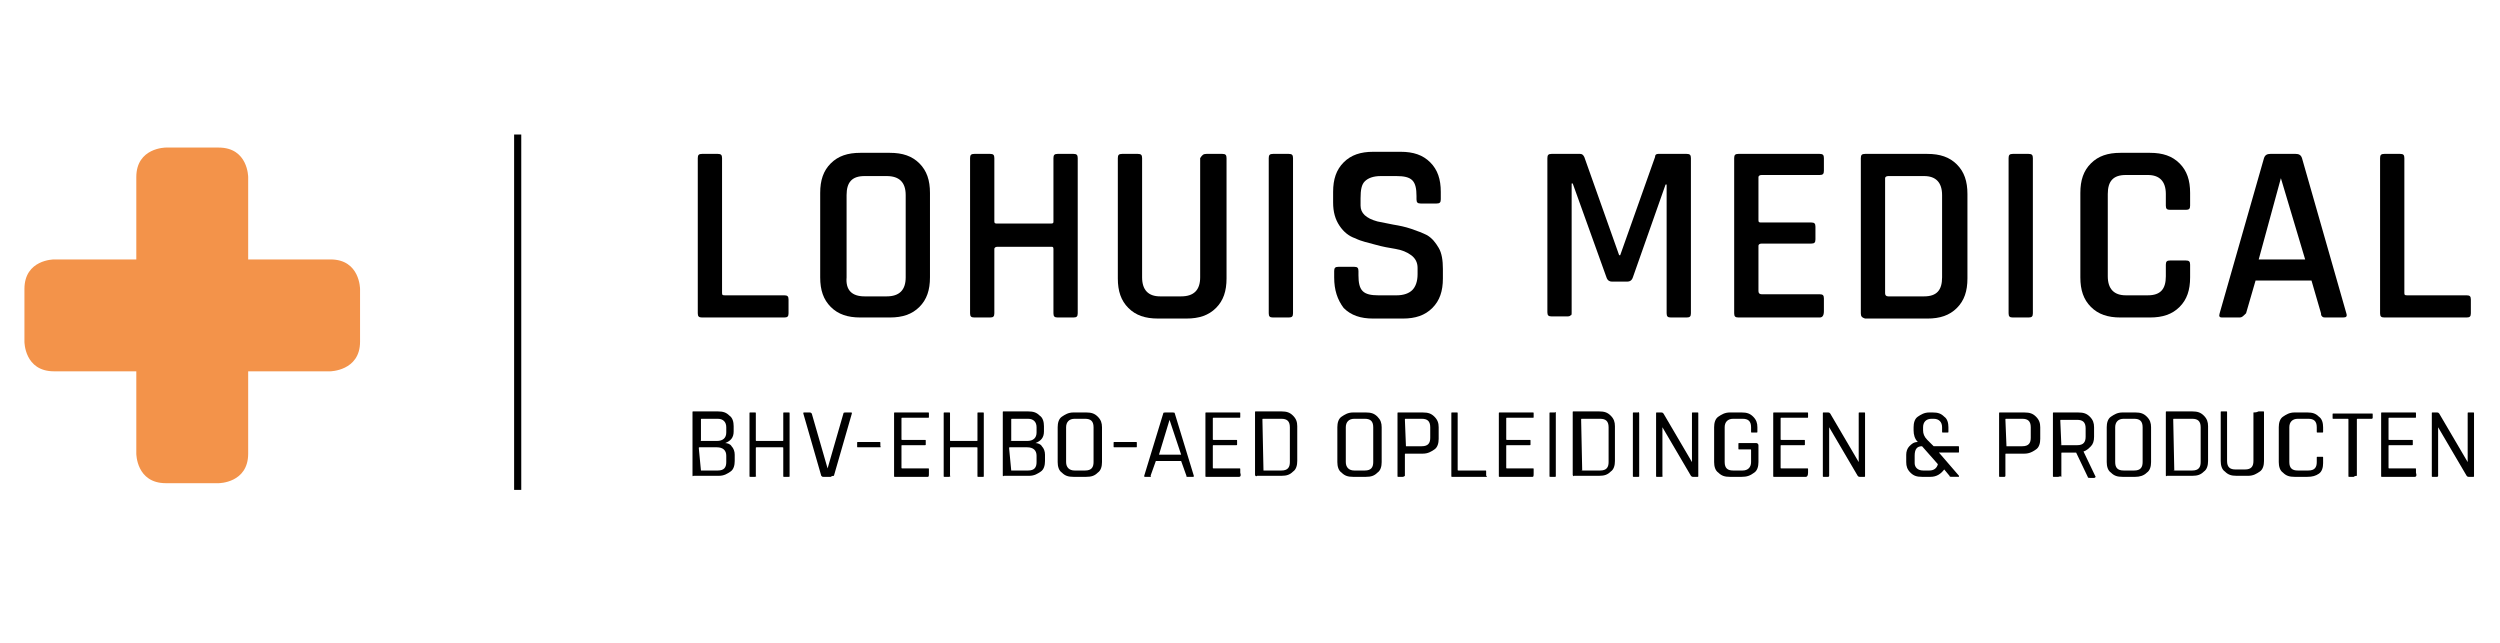 <?xml version="1.0" encoding="utf-8"?>
<!-- Generator: Adobe Illustrator 15.1.0, SVG Export Plug-In . SVG Version: 6.00 Build 0)  -->
<!DOCTYPE svg PUBLIC "-//W3C//DTD SVG 1.1//EN" "http://www.w3.org/Graphics/SVG/1.1/DTD/svg11.dtd">
<svg version="1.1" id="Layer_1" xmlns="http://www.w3.org/2000/svg" xmlns:xlink="http://www.w3.org/1999/xlink" x="0px" y="0px"
	 width="350px" height="90px" viewBox="0 0 350 90" enable-background="new 0 0 350 90" xml:space="preserve">
<path fill="#F3934A" d="M50.407,47.846v-7.387c0,0,0-4.138-4.137-4.138H34.745V24.796c0,0,0-4.137-4.137-4.137H23.22
	c0,0-4.137,0-4.137,4.137v11.525H7.558c0,0-4.137,0-4.137,4.138v7.387c0,0,0,4.137,4.137,4.137h11.525v11.525
	c0,0,0,4.137,4.137,4.137h7.388c0,0,4.137,0,4.137-4.137V51.982H46.27C46.122,51.982,50.407,51.982,50.407,47.846L50.407,47.846z"/>
<path d="M109.805,44.448H98.28c-0.443,0-0.591-0.148-0.591-0.591v-21.72c0-0.444,0.148-0.591,0.591-0.591h2.216
	c0.443,0,0.591,0.147,0.591,0.591v18.913c0,0.295,0.148,0.295,0.443,0.295h8.274c0.444,0,0.591,0.147,0.591,0.591v1.921
	C110.396,44.299,110.249,44.448,109.805,44.448L109.805,44.448z"/>
<path d="M124.581,44.448h-4.138c-1.773,0-3.103-0.443-4.137-1.479c-1.034-1.034-1.478-2.363-1.478-4.137v-11.82
	c0-1.773,0.443-3.103,1.478-4.137s2.364-1.478,4.137-1.478h4.138c1.772,0,3.102,0.443,4.137,1.478
	c1.034,1.034,1.478,2.364,1.478,4.137v11.82c0,1.773-0.444,3.103-1.478,4.137C127.683,44.004,126.354,44.448,124.581,44.448
	L124.581,44.448z M121.034,41.492h3.103c1.773,0,2.66-0.886,2.66-2.659V27.308c0-1.772-0.887-2.659-2.66-2.659h-3.103
	c-1.772,0-2.512,0.887-2.512,2.659v11.525C118.375,40.606,119.262,41.492,121.034,41.492L121.034,41.492z"/>
<path d="M138.618,44.448h-2.217c-0.443,0-0.591-0.148-0.591-0.591v-21.72c0-0.444,0.148-0.591,0.591-0.591h2.217
	c0.442,0,0.59,0.147,0.59,0.591v8.865c0,0.295,0.148,0.295,0.442,0.295h7.536c0.296,0,0.296-0.147,0.296-0.295v-8.865
	c0-0.444,0.147-0.591,0.591-0.591h2.217c0.442,0,0.591,0.147,0.591,0.591v21.72c0,0.442-0.148,0.591-0.591,0.591h-2.217
	c-0.444,0-0.591-0.148-0.591-0.591v-9.014c0-0.295-0.148-0.295-0.296-0.295h-7.536c-0.294,0-0.442,0.147-0.442,0.295v9.014
	C139.208,44.299,139.061,44.448,138.618,44.448L138.618,44.448z"/>
<path d="M168.907,21.545h2.217c0.444,0,0.591,0.147,0.591,0.591v16.844c0,1.772-0.442,3.103-1.477,4.137
	c-1.035,1.033-2.364,1.479-4.138,1.479h-3.99c-1.772,0-3.102-0.445-4.136-1.479c-1.034-1.034-1.478-2.365-1.478-4.137V22.137
	c0-0.444,0.147-0.591,0.592-0.591h2.216c0.443,0,0.59,0.147,0.59,0.591v16.696c0,1.773,0.886,2.659,2.513,2.659h2.955
	c1.773,0,2.661-0.886,2.661-2.659V22.137C168.316,21.693,168.464,21.545,168.907,21.545L168.907,21.545z"/>
<path d="M181.023,22.137v21.72c0,0.442-0.146,0.591-0.59,0.591h-2.217c-0.445,0-0.592-0.148-0.592-0.591v-21.72
	c0-0.444,0.146-0.591,0.592-0.591h2.217C180.877,21.545,181.023,21.693,181.023,22.137L181.023,22.137z"/>
<path d="M186.785,38.833v-0.886c0-0.443,0.148-0.592,0.592-0.592h2.217c0.441,0,0.59,0.148,0.59,0.592v0.591
	c0,1.034,0.148,1.773,0.592,2.216c0.443,0.445,1.182,0.592,2.217,0.592h2.51c1.037,0,1.775-0.295,2.219-0.739
	c0.443-0.444,0.738-1.183,0.738-2.216v-0.887c0-0.739-0.295-1.33-0.887-1.772c-0.592-0.445-1.33-0.739-2.217-0.888
	c-0.885-0.148-1.773-0.295-2.807-0.59c-1.035-0.297-1.922-0.444-2.807-0.888c-0.887-0.295-1.627-0.886-2.217-1.772
	c-0.592-0.887-0.889-1.921-0.889-3.251v-1.477c0-1.773,0.445-3.103,1.479-4.137c1.035-1.035,2.365-1.478,4.137-1.478h3.844
	c1.773,0,3.102,0.443,4.135,1.478c1.035,1.034,1.479,2.364,1.479,4.137v1.034c0,0.443-0.146,0.591-0.59,0.591H198.9
	c-0.441,0-0.59-0.148-0.59-0.591v-0.443c0-1.034-0.146-1.773-0.59-2.217c-0.443-0.443-1.182-0.59-2.219-0.59h-2.215
	c-1.035,0-1.773,0.295-2.215,0.739c-0.445,0.443-0.592,1.182-0.592,2.364v1.034c0,1.034,0.738,1.773,2.363,2.216
	c0.738,0.148,1.479,0.295,2.217,0.443c0.887,0.148,1.625,0.295,2.512,0.591c0.887,0.296,1.625,0.591,2.217,0.887
	c0.738,0.442,1.182,1.033,1.625,1.772c0.443,0.739,0.592,1.773,0.592,2.956v1.33c0,1.772-0.443,3.103-1.479,4.137
	c-1.033,1.033-2.363,1.479-4.137,1.479h-4.139c-1.771,0-3.102-0.445-4.137-1.479C187.229,41.936,186.785,40.606,186.785,38.833
	L186.785,38.833z"/>
<path d="M232.148,21.545h3.988c0.443,0,0.592,0.147,0.592,0.591v21.72c0,0.442-0.148,0.591-0.592,0.591h-2.217
	c-0.441,0-0.59-0.148-0.59-0.591V25.83h-0.148l-4.58,13.002c-0.148,0.443-0.443,0.591-0.738,0.591h-2.217
	c-0.297,0-0.592-0.147-0.74-0.591l-4.727-13.15h-0.148v18.027c0,0.295,0,0.441-0.148,0.441c-0.146,0.148-0.295,0.148-0.443,0.148
	h-2.215c-0.443,0-0.592-0.148-0.592-0.59V22.137c0-0.444,0.148-0.591,0.592-0.591h3.988c0.295,0,0.443,0.147,0.592,0.443
	l4.875,13.742h0.148l4.875-13.742C231.703,21.693,231.852,21.545,232.148,21.545L232.148,21.545z"/>
<path d="M254.752,44.448h-11.375c-0.443,0-0.592-0.148-0.592-0.591v-21.72c0-0.444,0.148-0.591,0.592-0.591h11.375
	c0.445,0,0.594,0.147,0.594,0.591v1.772c0,0.444-0.148,0.591-0.594,0.591h-8.125c-0.295,0-0.443,0.148-0.443,0.295v6.058
	c0,0.296,0.148,0.296,0.443,0.296h6.943c0.445,0,0.592,0.147,0.592,0.59v1.773c0,0.442-0.146,0.591-0.592,0.591h-6.943
	c-0.295,0-0.443,0.148-0.443,0.296v6.352c0,0.296,0.148,0.445,0.443,0.445h8.125c0.445,0,0.594,0.147,0.594,0.591v1.772
	C255.346,44.299,255.049,44.448,254.752,44.448L254.752,44.448z"/>
<path d="M260.516,43.857v-21.72c0-0.444,0.148-0.591,0.592-0.591h8.717c1.773,0,3.104,0.443,4.137,1.477
	c1.035,1.035,1.479,2.365,1.479,4.138v11.821c0,1.772-0.443,3.103-1.479,4.137c-1.033,1.033-2.363,1.479-4.137,1.479h-8.717
	C260.664,44.448,260.516,44.299,260.516,43.857L260.516,43.857z M264.357,41.492h5.023c1.773,0,2.512-0.886,2.512-2.659V27.308
	c0-1.772-0.885-2.659-2.512-2.659h-5.023c-0.295,0-0.443,0.147-0.443,0.295v16.105C263.914,41.345,264.063,41.492,264.357,41.492
	L264.357,41.492z"/>
<path d="M284.602,22.137v21.72c0,0.442-0.148,0.591-0.592,0.591h-2.217c-0.443,0-0.59-0.148-0.59-0.591v-21.72
	c0-0.444,0.146-0.591,0.59-0.591h2.217C284.453,21.545,284.602,21.693,284.602,22.137L284.602,22.137z"/>
<path d="M301.002,44.448h-4.137c-1.775,0-3.104-0.443-4.137-1.479c-1.037-1.034-1.479-2.363-1.479-4.137v-11.82
	c0-1.773,0.441-3.103,1.479-4.137c1.033-1.034,2.361-1.478,4.137-1.478h4.137c1.773,0,3.102,0.443,4.139,1.478
	c1.033,1.034,1.475,2.364,1.475,4.137v1.773c0,0.443-0.146,0.591-0.59,0.591h-2.217c-0.443,0-0.592-0.148-0.592-0.591V27.16
	c0-1.773-0.885-2.66-2.512-2.66h-3.102c-1.773,0-2.514,0.887-2.514,2.66v11.525c0,1.773,0.889,2.659,2.514,2.659h3.102
	c1.773,0,2.512-0.886,2.512-2.659v-1.625c0-0.444,0.148-0.592,0.592-0.592h2.217c0.443,0,0.59,0.148,0.59,0.592v1.772
	c0,1.773-0.441,3.103-1.475,4.137C304.104,44.004,302.775,44.448,301.002,44.448L301.002,44.448z"/>
<path d="M313.561,44.448h-2.512c-0.297,0-0.441-0.148-0.297-0.591l6.207-21.72c0.148-0.444,0.445-0.591,0.887-0.591h3.547
	c0.443,0,0.738,0.147,0.885,0.591l6.207,21.72c0.146,0.442,0,0.591-0.443,0.591h-2.512c-0.148,0-0.295,0-0.443-0.148
	s-0.148-0.295-0.148-0.442l-1.33-4.581h-7.83l-1.33,4.581C314.006,44.299,313.857,44.448,313.561,44.448L313.561,44.448z
	 M319.324,24.944l-3.104,11.377h6.502L319.324,24.944L319.324,24.944L319.324,24.944z"/>
<path d="M345.33,44.448h-11.527c-0.443,0-0.592-0.148-0.592-0.591v-21.72c0-0.444,0.148-0.591,0.592-0.591h2.217
	c0.445,0,0.59,0.147,0.59,0.591v18.913c0,0.295,0.148,0.295,0.445,0.295h8.275c0.441,0,0.59,0.147,0.59,0.591v1.921
	C345.92,44.299,345.771,44.448,345.33,44.448L345.33,44.448z"/>
<g>
	<path d="M96.95,66.463v-8.717c0-0.148,0-0.148,0.148-0.148h3.398c0.739,0,1.182,0.148,1.625,0.592
		c0.443,0.295,0.591,0.887,0.591,1.477v0.738c0,0.887-0.443,1.33-1.182,1.625c0.295,0,0.739,0.148,0.887,0.443
		c0.295,0.297,0.443,0.74,0.443,1.184v0.887c0,0.59-0.147,1.182-0.591,1.477c-0.443,0.297-0.887,0.592-1.625,0.592h-3.546
		C96.95,66.758,96.95,66.611,96.95,66.463z M98.132,61.734h2.216c0.887,0,1.33-0.443,1.33-1.182v-0.74
		c0-0.736-0.443-1.182-1.182-1.182H98.28c-0.147,0-0.147,0-0.147,0.148V61.734C97.985,61.588,97.985,61.734,98.132,61.734z
		 M98.132,65.871h2.364c0.887,0,1.182-0.443,1.182-1.182v-0.887c0-0.738-0.443-1.182-1.33-1.182h-2.364
		c-0.148,0-0.148,0-0.148,0.148L98.132,65.871C97.985,65.871,97.985,65.871,98.132,65.871z"/>
	<path d="M105.668,66.758h-0.591c-0.147,0-0.147,0-0.147-0.146v-8.719c0-0.146,0-0.146,0.147-0.146h0.591
		c0.148,0,0.148,0,0.148,0.146v3.695c0,0.146,0,0.146,0.147,0.146h3.546c0.148,0,0.148,0,0.148-0.146v-3.695
		c0-0.146,0-0.146,0.147-0.146h0.591c0.148,0,0.148,0,0.148,0.146v8.719c0,0.146,0,0.146-0.148,0.146h-0.591
		c-0.147,0-0.147,0-0.147-0.146V62.77c0-0.148,0-0.148-0.148-0.148h-3.546c-0.147,0-0.147,0-0.147,0.148v3.842
		C105.963,66.611,105.816,66.758,105.668,66.758z"/>
	<path d="M116.306,66.758h-1.034c-0.148,0-0.148,0-0.295-0.146l-2.512-8.719c0-0.146,0-0.146,0.147-0.146h0.739
		c0.147,0,0.147,0,0.295,0.146l2.216,7.684l0,0l2.216-7.684c0-0.146,0.147-0.146,0.295-0.146h0.739c0.148,0,0.148,0,0.148,0.146
		l-2.512,8.719C116.454,66.611,116.306,66.758,116.306,66.758z"/>
	<path d="M123.103,62.621h-2.955c-0.148,0-0.148,0-0.148-0.148v-0.443c0-0.148,0-0.148,0.148-0.148h2.955
		c0.147,0,0.147,0,0.147,0.148v0.443C123.399,62.621,123.25,62.621,123.103,62.621z"/>
	<path d="M129.899,66.758h-4.58c-0.148,0-0.148,0-0.148-0.146v-8.719c0-0.146,0-0.146,0.148-0.146h4.58c0.148,0,0.148,0,0.148,0.146
		v0.443c0,0.148,0,0.148-0.148,0.148h-3.546c-0.147,0-0.147,0-0.147,0.146v2.809c0,0.148,0,0.148,0.147,0.148h3.103
		c0.148,0,0.148,0,0.148,0.146v0.443c0,0.148,0,0.148-0.148,0.148h-3.103c-0.147,0-0.147,0-0.147,0.146v2.955
		c0,0.148,0,0.148,0.147,0.148h3.546c0.148,0,0.148,0,0.148,0.148v0.443C130.048,66.611,130.048,66.758,129.899,66.758z"/>
	<path d="M132.855,66.758h-0.591c-0.148,0-0.148,0-0.148-0.146v-8.719c0-0.146,0-0.146,0.148-0.146h0.591
		c0.147,0,0.147,0,0.147,0.146v3.695c0,0.146,0,0.146,0.148,0.146h3.546c0.148,0,0.148,0,0.148-0.146v-3.695
		c0-0.146,0-0.146,0.147-0.146h0.591c0.148,0,0.148,0,0.148,0.146v8.719c0,0.146,0,0.146-0.148,0.146h-0.591
		c-0.147,0-0.147,0-0.147-0.146V62.77c0-0.148,0-0.148-0.148-0.148h-3.546c-0.148,0-0.148,0-0.148,0.148v3.842
		C133.15,66.611,133.002,66.758,132.855,66.758z"/>
	<path d="M140.39,66.463v-8.717c0-0.148,0-0.148,0.148-0.148h3.398c0.739,0,1.182,0.148,1.625,0.592
		c0.444,0.295,0.592,0.887,0.592,1.477v0.738c0,0.887-0.444,1.33-1.183,1.625c0.295,0,0.739,0.148,0.886,0.443
		c0.297,0.297,0.444,0.74,0.444,1.184v0.887c0,0.59-0.147,1.182-0.591,1.477c-0.443,0.297-0.886,0.592-1.625,0.592h-3.546
		C140.39,66.758,140.39,66.611,140.39,66.463z M141.573,61.734h2.216c0.887,0,1.33-0.443,1.33-1.182v-0.74
		c0-0.736-0.442-1.182-1.182-1.182h-2.217c-0.147,0-0.147,0-0.147,0.148V61.734C141.426,61.588,141.426,61.734,141.573,61.734z
		 M141.573,65.871h2.364c0.888,0,1.182-0.443,1.182-1.182v-0.887c0-0.738-0.442-1.182-1.33-1.182h-2.363
		c-0.148,0-0.148,0-0.148,0.148L141.573,65.871C141.426,65.871,141.426,65.871,141.573,65.871z"/>
	<path d="M152.063,66.758h-1.772c-0.739,0-1.183-0.146-1.626-0.59c-0.442-0.297-0.59-0.889-0.59-1.479v-4.877
		c0-0.59,0.148-1.182,0.59-1.477c0.444-0.295,0.888-0.59,1.626-0.59h1.772c0.739,0,1.182,0.146,1.626,0.59
		c0.442,0.443,0.591,0.887,0.591,1.477v4.877c0,0.59-0.148,1.182-0.591,1.479C153.245,66.611,152.802,66.758,152.063,66.758z
		 M150.438,65.871h1.477c0.887,0,1.183-0.443,1.183-1.182v-4.877c0-0.885-0.444-1.182-1.183-1.182h-1.477
		c-0.739,0-1.183,0.445-1.183,1.182v4.877C149.255,65.428,149.699,65.871,150.438,65.871z"/>
	<path d="M159.008,62.621h-2.956c-0.147,0-0.147,0-0.147-0.148v-0.443c0-0.148,0-0.148,0.147-0.148h2.956
		c0.148,0,0.148,0,0.148,0.148v0.443C159.157,62.621,159.157,62.621,159.008,62.621z"/>
	<path d="M161.077,66.758h-0.739c-0.148,0-0.148,0-0.148-0.146l2.66-8.719c0-0.146,0.148-0.146,0.296-0.146h1.033
		c0.148,0,0.296,0,0.296,0.146l2.66,8.719c0,0.146,0,0.146-0.148,0.146h-0.739c-0.147,0-0.147,0-0.147-0.146l-0.739-2.068h-3.545
		l-0.739,2.068C161.224,66.611,161.077,66.758,161.077,66.758z M163.736,58.779l-1.478,4.877h3.103L163.736,58.779L163.736,58.779z"
		/>
	<path d="M173.488,66.758h-4.581c-0.147,0-0.147,0-0.147-0.146v-8.719c0-0.146,0-0.146,0.147-0.146h4.581
		c0.148,0,0.148,0,0.148,0.146v0.443c0,0.148,0,0.148-0.148,0.148h-3.545c-0.148,0-0.148,0-0.148,0.146v2.809
		c0,0.148,0,0.148,0.148,0.148h3.102c0.148,0,0.148,0,0.148,0.146v0.443c0,0.148,0,0.148-0.148,0.148h-3.102
		c-0.148,0-0.148,0-0.148,0.146v2.955c0,0.148,0,0.148,0.148,0.148h3.545c0.148,0,0.148,0,0.148,0.148v0.443
		C173.783,66.611,173.636,66.758,173.488,66.758z"/>
	<path d="M175.704,66.463v-8.717c0-0.148,0-0.148,0.148-0.148h3.546c0.738,0,1.182,0.148,1.625,0.592
		c0.443,0.441,0.592,0.887,0.592,1.477v4.877c0,0.59-0.148,1.182-0.592,1.477c-0.443,0.443-0.887,0.592-1.625,0.592H176
		C175.852,66.758,175.704,66.611,175.704,66.463z M176.887,65.871h2.512c0.887,0,1.182-0.443,1.182-1.182v-4.877
		c0-0.885-0.443-1.182-1.182-1.182h-2.512c-0.148,0-0.148,0-0.148,0.148L176.887,65.871
		C176.738,65.725,176.887,65.871,176.887,65.871z"/>
	<path d="M191.219,66.758h-1.773c-0.738,0-1.182-0.146-1.625-0.59c-0.443-0.297-0.592-0.889-0.592-1.479v-4.877
		c0-0.59,0.148-1.182,0.592-1.477s0.887-0.59,1.625-0.59h1.773c0.738,0,1.182,0.146,1.625,0.59s0.59,0.887,0.59,1.477v4.877
		c0,0.59-0.146,1.182-0.59,1.479C192.4,66.611,191.957,66.758,191.219,66.758z M189.594,65.871h1.479c0.885,0,1.18-0.443,1.18-1.182
		v-4.877c0-0.885-0.441-1.182-1.18-1.182h-1.479c-0.738,0-1.182,0.445-1.182,1.182v4.877
		C188.412,65.428,188.855,65.871,189.594,65.871z"/>
	<path d="M196.391,66.758h-0.592c-0.148,0-0.148,0-0.148-0.146v-8.719c0-0.146,0-0.146,0.148-0.146h3.398
		c0.74,0,1.182,0.146,1.625,0.59s0.592,0.887,0.592,1.477v1.627c0,0.59-0.148,1.182-0.592,1.479c-0.443,0.295-0.885,0.59-1.625,0.59
		h-2.365c-0.146,0-0.146,0-0.146,0.148v2.955C196.686,66.611,196.539,66.758,196.391,66.758z M196.832,62.473h2.217
		c0.889,0,1.184-0.443,1.184-1.182v-1.479c0-0.885-0.443-1.182-1.184-1.182h-2.217c-0.146,0-0.146,0-0.146,0.148L196.832,62.473
		C196.686,62.473,196.686,62.473,196.832,62.473z"/>
	<path d="M208.063,66.758h-4.727c-0.148,0-0.148,0-0.148-0.146v-8.719c0-0.146,0-0.146,0.148-0.146h0.59
		c0.148,0,0.148,0,0.148,0.146v7.832c0,0.146,0,0.146,0.146,0.146h3.693c0.148,0,0.148,0,0.148,0.148v0.592
		C208.211,66.611,208.211,66.758,208.063,66.758z"/>
	<path d="M214.563,66.758h-4.578c-0.148,0-0.148,0-0.148-0.146v-8.719c0-0.146,0-0.146,0.148-0.146h4.578
		c0.148,0,0.148,0,0.148,0.146v0.443c0,0.148,0,0.148-0.148,0.148h-3.545c-0.146,0-0.146,0-0.146,0.146v2.809
		c0,0.148,0,0.148,0.146,0.148h3.104c0.148,0,0.148,0,0.148,0.146v0.443c0,0.148,0,0.148-0.148,0.148h-3.104
		c-0.146,0-0.146,0-0.146,0.146v2.955c0,0.148,0,0.148,0.146,0.148h3.545c0.148,0,0.148,0,0.148,0.148v0.443
		C214.711,66.611,214.711,66.758,214.563,66.758z"/>
	<path d="M217.814,57.893v8.719c0,0.146,0,0.146-0.146,0.146h-0.592c-0.146,0-0.146,0-0.146-0.146v-8.719
		c0-0.146,0-0.146,0.146-0.146h0.592C217.814,57.598,217.814,57.746,217.814,57.893z"/>
	<path d="M220.18,66.463v-8.717c0-0.148,0-0.148,0.146-0.148h3.547c0.738,0,1.182,0.148,1.625,0.592
		c0.445,0.441,0.592,0.887,0.592,1.477v4.877c0,0.59-0.146,1.182-0.592,1.477c-0.443,0.443-0.887,0.592-1.625,0.592h-3.547
		C220.326,66.758,220.18,66.611,220.18,66.463z M221.508,65.871h2.514c0.885,0,1.182-0.443,1.182-1.182v-4.877
		c0-0.885-0.443-1.182-1.182-1.182h-2.514c-0.148,0-0.148,0-0.148,0.148L221.508,65.871
		C221.359,65.725,221.359,65.871,221.508,65.871z"/>
	<path d="M229.488,57.893v8.719c0,0.146,0,0.146-0.148,0.146h-0.59c-0.148,0-0.148,0-0.148-0.146v-8.719
		c0-0.146,0-0.146,0.148-0.146h0.59C229.34,57.598,229.488,57.746,229.488,57.893z"/>
	<path d="M232.59,66.758H232c-0.148,0-0.148,0-0.148-0.146v-8.719c0-0.146,0-0.146,0.148-0.146h0.59c0.148,0,0.148,0,0.297,0.146
		l3.988,6.797l0,0v-6.797c0-0.146,0-0.146,0.148-0.146h0.592c0.145,0,0.145,0,0.145,0.146v8.719c0,0.146,0,0.146-0.145,0.146h-0.592
		c-0.148,0-0.148,0-0.295-0.146l-3.99-6.799l0,0v6.799C232.887,66.611,232.738,66.758,232.59,66.758z"/>
	<path d="M243.82,66.758h-1.625c-0.74,0-1.182-0.146-1.627-0.59c-0.443-0.297-0.59-0.889-0.59-1.479v-4.877
		c0-0.59,0.146-1.182,0.59-1.477c0.445-0.295,0.887-0.59,1.627-0.59h1.625c0.736,0,1.182,0.146,1.625,0.59
		c0.441,0.443,0.59,0.887,0.59,1.477v0.592c0,0.148,0,0.148-0.148,0.148h-0.59c-0.146,0-0.146,0-0.146-0.148v-0.592
		c0-0.885-0.445-1.182-1.184-1.182h-1.33c-0.738,0-1.182,0.445-1.182,1.182v4.877c0,0.887,0.443,1.182,1.182,1.182h1.33
		c0.738,0,1.184-0.443,1.184-1.182v-1.625c0-0.146,0-0.146-0.148-0.146h-1.479c-0.146,0-0.146,0-0.146-0.148v-0.592
		c0-0.148,0-0.148,0.146-0.148h2.363c0.148,0,0.297,0.148,0.297,0.297v2.363c0,0.59-0.148,1.182-0.59,1.479
		C245.002,66.611,244.557,66.758,243.82,66.758z"/>
	<path d="M252.832,66.758H248.4c-0.148,0-0.148,0-0.148-0.146v-8.719c0-0.146,0-0.146,0.148-0.146h4.58c0.148,0,0.148,0,0.148,0.146
		v0.443c0,0.148,0,0.148-0.148,0.148h-3.547c-0.146,0-0.146,0-0.146,0.146v2.809c0,0.148,0,0.148,0.146,0.148h3.104
		c0.148,0,0.148,0,0.148,0.146v0.443c0,0.148,0,0.148-0.148,0.148h-3.104c-0.146,0-0.146,0-0.146,0.146v2.955
		c0,0.148,0,0.148,0.146,0.148h3.547c0.148,0,0.148,0,0.148,0.148v0.443C253.129,66.611,252.98,66.758,252.832,66.758z"/>
	<path d="M255.936,66.758h-0.59c-0.148,0-0.148,0-0.148-0.146v-8.719c0-0.146,0-0.146,0.148-0.146h0.59c0.148,0,0.148,0,0.295,0.146
		l3.988,6.797l0,0v-6.797c0-0.146,0-0.146,0.148-0.146h0.592c0.148,0,0.148,0,0.148,0.146v8.719c0,0.146,0,0.146-0.148,0.146h-0.592
		c-0.148,0-0.148,0-0.293-0.146l-3.99-6.799l0,0v6.799C256.084,66.611,256.084,66.758,255.936,66.758z"/>
	<path d="M270.27,66.758h-1.184c-0.738,0-1.182-0.146-1.625-0.59c-0.445-0.443-0.59-0.889-0.59-1.479v-1.033
		c0-0.443,0.145-0.887,0.441-1.184c0.297-0.295,0.592-0.592,1.182-0.592c-0.441-0.441-0.59-1.033-0.59-1.623v-0.445
		c0-0.59,0.148-1.182,0.59-1.477c0.445-0.295,0.887-0.59,1.627-0.59h0.441c0.74,0,1.184,0.146,1.627,0.59
		c0.441,0.295,0.59,0.887,0.59,1.477v0.592c0,0.148,0,0.148-0.148,0.148h-0.59c-0.148,0-0.148,0-0.148-0.148v-0.592
		c0-0.736-0.441-1.182-1.182-1.182h-0.297c-0.736,0-1.182,0.445-1.182,1.182v0.445c0,0.441,0.148,0.887,0.592,1.33l0.887,0.885
		h3.398c0.148,0,0.148,0,0.148,0.148v0.592c0,0.146,0,0.146-0.148,0.146h-2.658l2.807,3.252c0,0,0,0,0,0.146c0,0,0,0-0.148,0h-0.887
		c-0.146,0-0.295,0-0.295-0.146l-0.738-0.887C271.746,66.316,271.154,66.758,270.27,66.758z M269.232,65.871h0.889
		c0.59,0,1.033-0.295,1.182-0.885l-2.217-2.514c-0.738,0-1.033,0.445-1.033,1.33v1.035
		C268.053,65.428,268.494,65.871,269.232,65.871z"/>
	<path d="M280.613,66.758h-0.594c-0.146,0-0.146,0-0.146-0.146v-8.719c0-0.146,0-0.146,0.146-0.146h3.398
		c0.738,0,1.184,0.146,1.625,0.59c0.443,0.443,0.592,0.887,0.592,1.477v1.627c0,0.59-0.148,1.182-0.592,1.479
		c-0.441,0.295-0.887,0.59-1.625,0.59h-2.512c-0.148,0-0.148,0-0.148,0.148v2.955C280.758,66.611,280.758,66.758,280.613,66.758z
		 M280.906,62.473h2.217c0.887,0,1.182-0.443,1.182-1.182v-1.479c0-0.885-0.441-1.182-1.182-1.182h-2.217
		c-0.148,0-0.148,0-0.148,0.148L280.906,62.473C280.758,62.473,280.758,62.473,280.906,62.473z"/>
	<path d="M288.145,66.758h-0.59c-0.146,0-0.146,0-0.146-0.146v-8.719c0-0.146,0-0.146,0.146-0.146h3.398
		c0.738,0,1.184,0.146,1.627,0.59c0.441,0.443,0.59,0.887,0.59,1.477v1.332c0,0.59-0.148,1.033-0.441,1.328
		c-0.297,0.297-0.592,0.592-1.037,0.74l0,0l1.627,3.398c0.148,0.146,0,0.295-0.148,0.295h-0.59c-0.148,0-0.297,0-0.297-0.148
		l-1.625-3.398h-1.92c-0.148,0-0.148,0-0.148,0.148v3.25C288.441,66.611,288.293,66.758,288.145,66.758z M288.59,62.326h2.217
		c0.885,0,1.182-0.445,1.182-1.182v-1.184c0-0.885-0.445-1.182-1.182-1.182h-2.217c-0.148,0-0.148,0-0.148,0.148L288.59,62.326
		C288.441,62.178,288.441,62.326,288.59,62.326z"/>
	<path d="M298.934,66.758h-1.773c-0.74,0-1.182-0.146-1.625-0.59c-0.445-0.297-0.594-0.889-0.594-1.479v-4.877
		c0-0.59,0.148-1.182,0.594-1.477c0.443-0.295,0.885-0.59,1.625-0.59h1.773c0.738,0,1.182,0.146,1.623,0.59
		c0.445,0.443,0.592,0.887,0.592,1.477v4.877c0,0.59-0.146,1.182-0.592,1.479C300.115,66.611,299.525,66.758,298.934,66.758z
		 M297.307,65.871h1.479c0.887,0,1.182-0.443,1.182-1.182v-4.877c0-0.885-0.441-1.182-1.182-1.182h-1.479
		c-0.738,0-1.18,0.445-1.18,1.182v4.877C296.127,65.428,296.42,65.871,297.307,65.871z"/>
	<path d="M303.217,66.463v-8.717c0-0.148,0-0.148,0.148-0.148h3.547c0.738,0,1.182,0.148,1.627,0.592
		c0.441,0.441,0.59,0.887,0.59,1.477v4.877c0,0.59-0.148,1.182-0.59,1.477c-0.445,0.443-0.889,0.592-1.627,0.592h-3.547
		C303.217,66.758,303.217,66.611,303.217,66.463z M304.4,65.871h2.512c0.887,0,1.182-0.443,1.182-1.182v-4.877
		c0-0.885-0.443-1.182-1.182-1.182H304.4c-0.148,0-0.148,0-0.148,0.148L304.4,65.871C304.252,65.725,304.252,65.871,304.4,65.871z"
		/>
	<path d="M316.221,57.598h0.59c0.148,0,0.148,0,0.148,0.148v6.797c0,0.59-0.148,1.182-0.592,1.477
		c-0.441,0.297-0.887,0.592-1.625,0.592h-1.625c-0.738,0-1.18-0.148-1.625-0.592c-0.443-0.295-0.592-0.887-0.592-1.477v-6.797
		c0-0.148,0-0.148,0.148-0.148h0.592c0.148,0,0.148,0,0.148,0.148v6.797c0,0.885,0.441,1.182,1.18,1.182h1.33
		c0.889,0,1.182-0.445,1.182-1.182v-6.797C316.072,57.746,316.072,57.598,316.221,57.598z"/>
	<path d="M323.016,66.758h-1.771c-0.738,0-1.182-0.146-1.627-0.59c-0.441-0.297-0.59-0.889-0.59-1.479v-4.877
		c0-0.59,0.148-1.182,0.59-1.477c0.445-0.295,0.889-0.59,1.627-0.59h1.771c0.74,0,1.186,0.146,1.627,0.59
		c0.443,0.295,0.592,0.887,0.592,1.477v0.592c0,0.148,0,0.148-0.148,0.148h-0.592c-0.148,0-0.148,0-0.148-0.148v-0.592
		c0-0.885-0.441-1.182-1.182-1.182h-1.477c-0.74,0-1.182,0.445-1.182,1.182v4.877c0,0.887,0.441,1.182,1.182,1.182h1.477
		c0.889,0,1.182-0.443,1.182-1.182v-0.592c0-0.146,0-0.146,0.148-0.146h0.592c0.148,0,0.148,0,0.148,0.146v0.74
		c0,0.59-0.148,1.182-0.592,1.479C324.201,66.611,323.756,66.758,323.016,66.758z"/>
	<path d="M329.52,66.758h-0.592c-0.148,0-0.148,0-0.148-0.146v-7.832c0-0.148,0-0.148-0.148-0.148h-1.92
		c-0.148,0-0.148,0-0.148-0.146v-0.443c0-0.148,0-0.148,0.148-0.148h5.318c0.148,0,0.148,0,0.148,0.148v0.443
		c0,0.146-0.148,0.146-0.148,0.146h-1.92c-0.148,0-0.148,0-0.148,0.148v7.832C329.668,66.611,329.52,66.758,329.52,66.758z"/>
	<path d="M338.088,66.758h-4.58c-0.148,0-0.148,0-0.148-0.146v-8.719c0-0.146,0-0.146,0.148-0.146h4.58c0.148,0,0.148,0,0.148,0.146
		v0.443c0,0.148,0,0.148-0.148,0.148h-3.547c-0.146,0-0.146,0-0.146,0.146v2.809c0,0.148,0,0.148,0.146,0.148h3.105
		c0.146,0,0.146,0,0.146,0.146v0.443c0,0.148,0,0.148-0.146,0.148h-3.105c-0.146,0-0.146,0-0.146,0.146v2.955
		c0,0.148,0,0.148,0.146,0.148h3.547c0.148,0,0.148,0,0.148,0.148v0.443C338.385,66.611,338.236,66.758,338.088,66.758z"/>
	<path d="M341.191,66.758H340.6c-0.146,0-0.146,0-0.146-0.146v-8.719c0-0.146,0-0.146,0.146-0.146h0.592
		c0.146,0,0.146,0,0.295,0.146l3.988,6.797l0,0v-6.797c0-0.146,0-0.146,0.148-0.146h0.592c0.148,0,0.148,0,0.148,0.146v8.719
		c0,0.146,0,0.146-0.148,0.146h-0.592c-0.148,0-0.148,0-0.293-0.146l-3.992-6.799l0,0v6.799
		C341.338,66.611,341.338,66.758,341.191,66.758z"/>
</g>
<line fill="none" stroke="#000000" stroke-miterlimit="10" x1="72.477" y1="18.833" x2="72.477" y2="68.584"/>
</svg>
